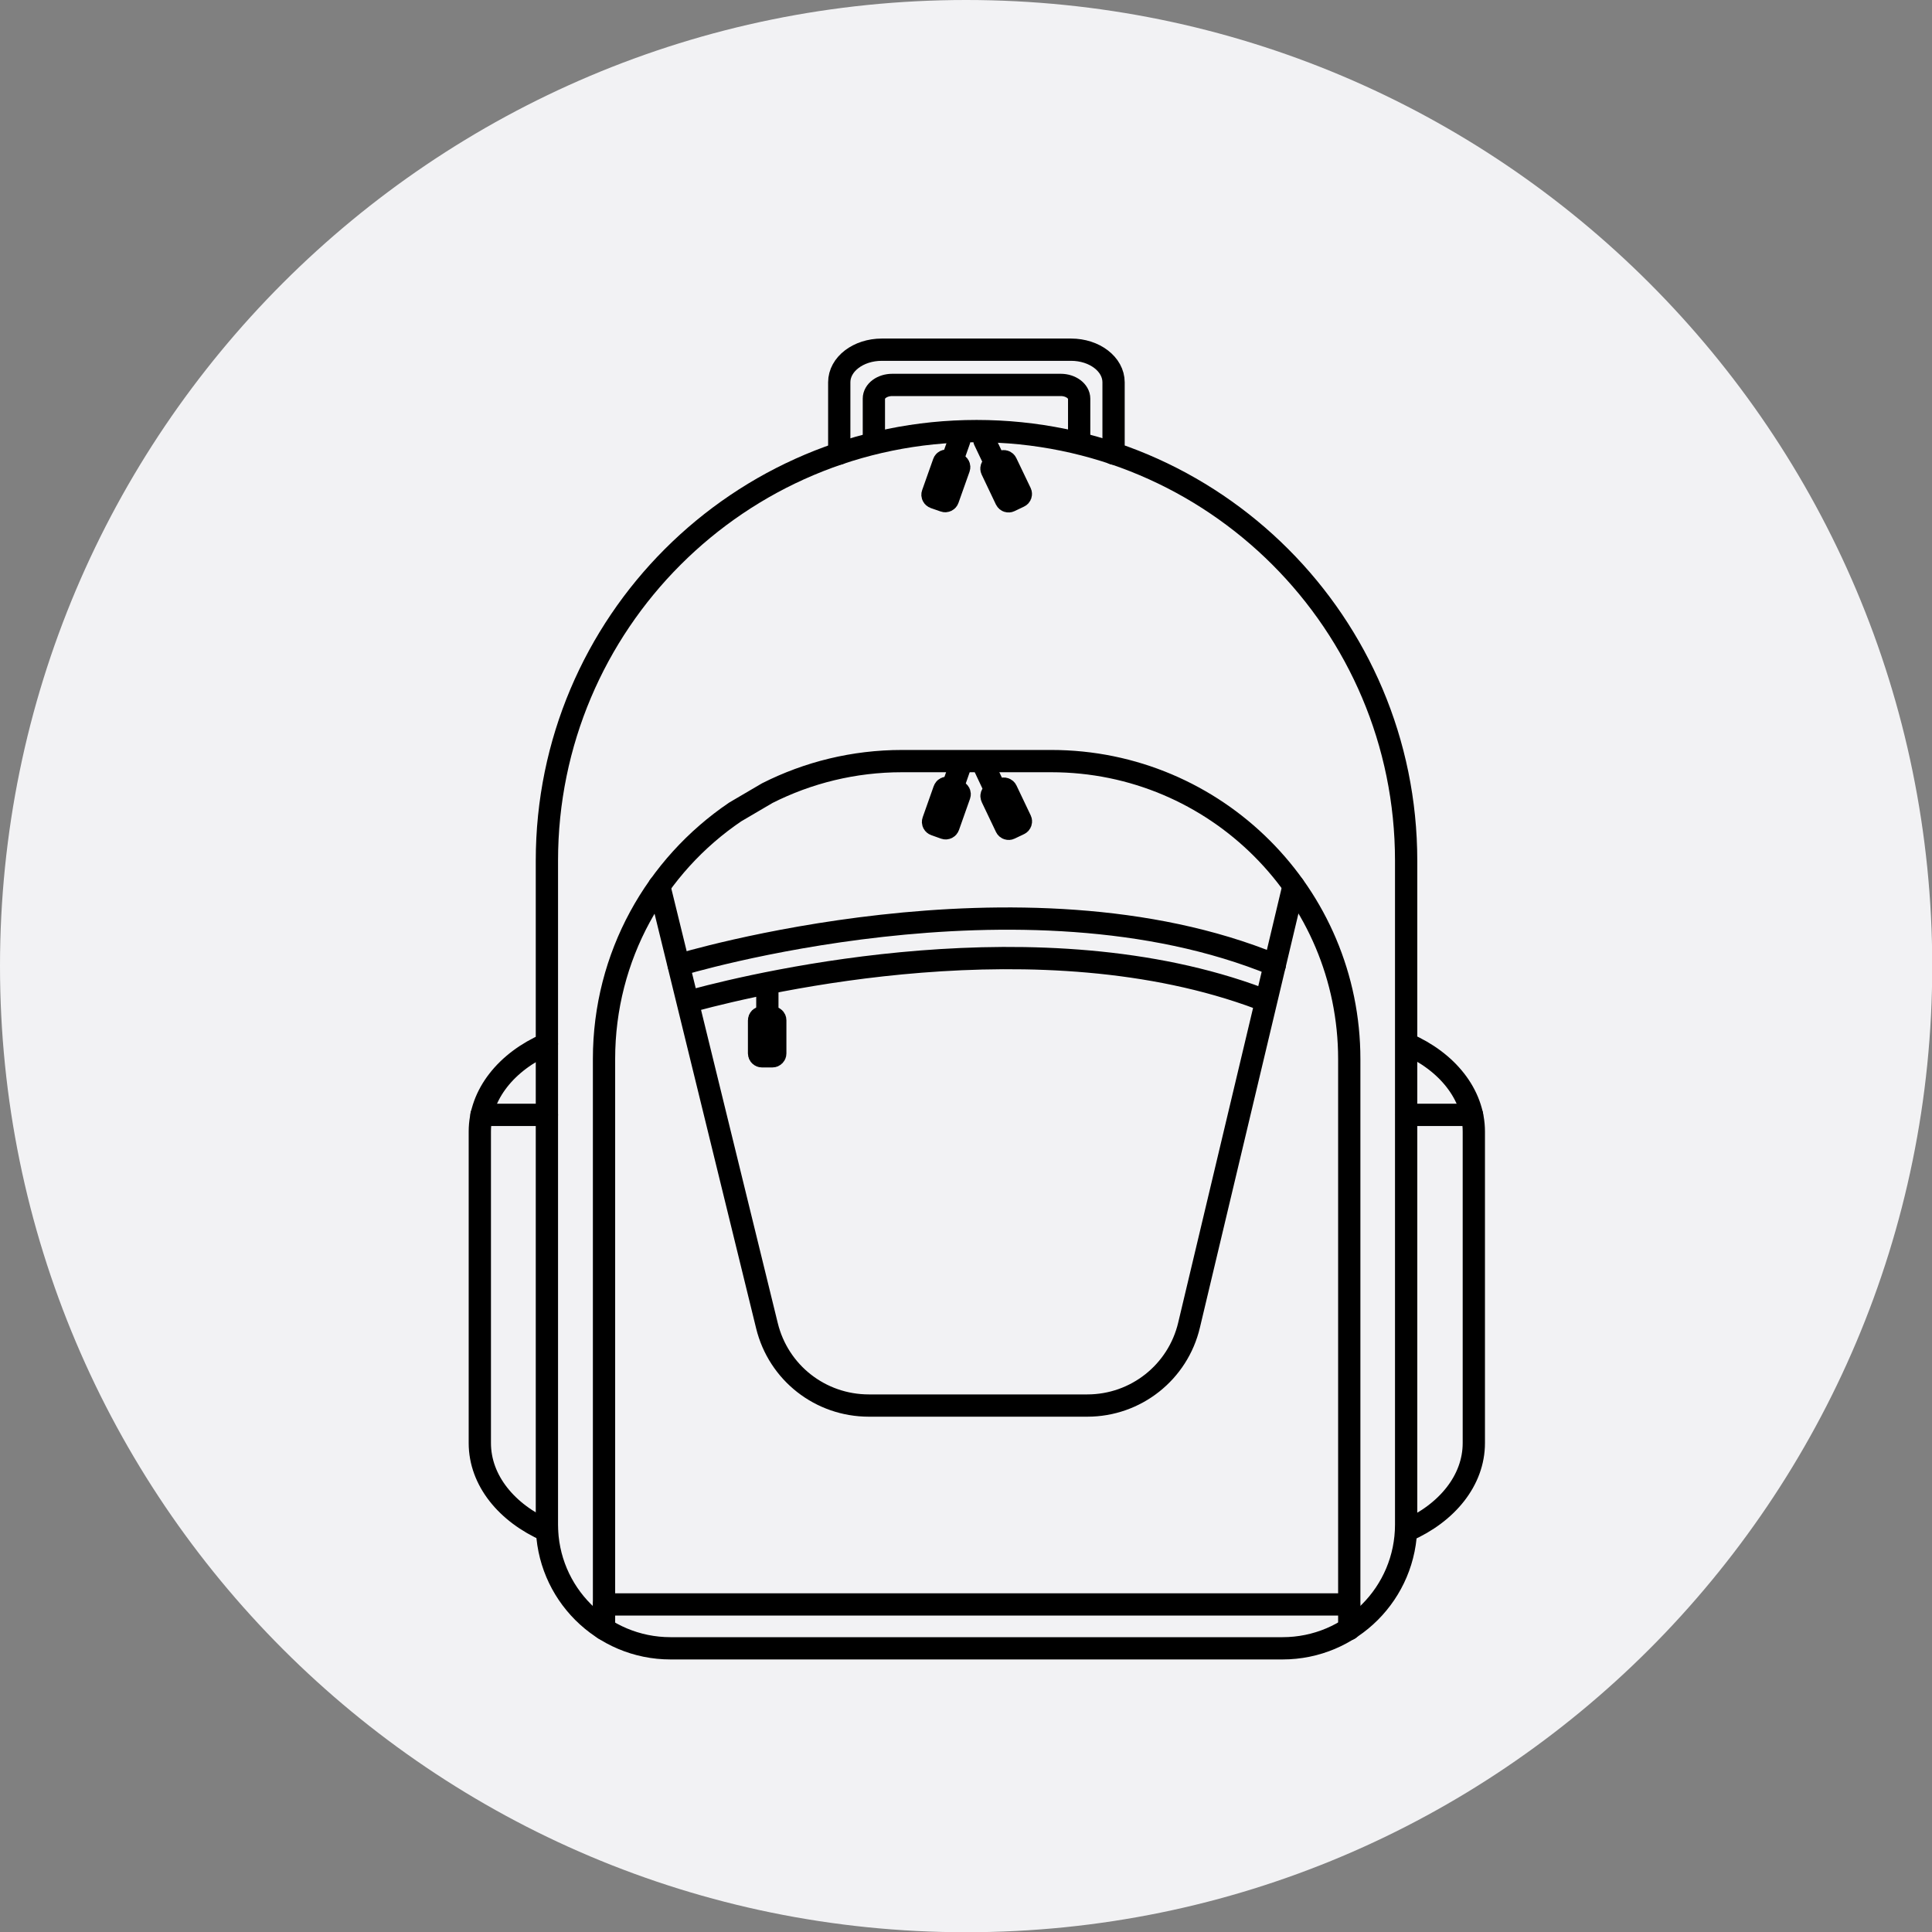 <?xml version="1.0" encoding="UTF-8"?>
<svg xmlns="http://www.w3.org/2000/svg" xmlns:xlink="http://www.w3.org/1999/xlink" width="100px" height="100px" viewBox="0 0 100 100" version="1.1">
<rect x="0" y="0" width="100" height="100" fill="#808080" stroke="none"/>
<g id="surface1">
<path style=" stroke:none;fill-rule:nonzero;fill:rgb(94.902%,94.902%,95.686%);fill-opacity:1;" d="M 100.012 50.004 C 100.012 77.621 77.621 100.012 50.004 100.012 C 22.387 100.012 0 77.621 0 50.004 C 0 22.387 22.387 0 50.004 0 C 77.621 0 100.012 22.387 100.012 50.004 Z M 100.012 50.004 "/>
<path style="fill:none;stroke-width:1.1;stroke-linecap:round;stroke-linejoin:round;stroke:rgb(0%,0%,0%);stroke-opacity:1;stroke-miterlimit:4;" d="M 27.011 51.559 C 25.029 52.42 23.698 54.041 23.698 55.889 L 23.698 71.27 C 23.698 73.119 25.029 74.728 27.011 75.6 " transform="matrix(1.048,0,0,1.048,0,0)"/>
<path style="fill:none;stroke-width:1.1;stroke-linecap:round;stroke-linejoin:round;stroke:rgb(0%,0%,0%);stroke-opacity:1;stroke-miterlimit:4;" d="M 23.78 55.062 L 27.011 55.062 " transform="matrix(1.048,0,0,1.048,0,0)"/>
<path style="fill:none;stroke-width:1.1;stroke-linecap:round;stroke-linejoin:round;stroke:rgb(0%,0%,0%);stroke-opacity:1;stroke-miterlimit:4;" d="M 27.011 75.298 L 27.011 42.508 C 27.011 30.789 36.509 21.291 48.232 21.291 C 59.95 21.291 69.448 30.789 69.448 42.508 L 69.448 75.298 C 69.448 78.671 66.721 81.409 63.341 81.409 L 33.118 81.409 C 29.75 81.409 27.011 78.682 27.011 75.298 " transform="matrix(1.048,0,0,1.048,0,0)"/>
<path style="fill:none;stroke-width:1.1;stroke-linecap:round;stroke-linejoin:round;stroke:rgb(0%,0%,0%);stroke-opacity:1;stroke-miterlimit:4;" d="M 29.832 80.452 L 29.832 52.301 C 29.832 47.222 32.399 42.75 36.312 40.101 L 37.899 39.17 C 39.9 38.16 42.162 37.59 44.55 37.59 L 51.92 37.59 C 60.051 37.59 66.639 44.181 66.639 52.312 L 66.639 80.459 " transform="matrix(1.048,0,0,1.048,0,0)"/>
<path style="fill:none;stroke-width:1.1;stroke-linecap:round;stroke-linejoin:round;stroke:rgb(0%,0%,0%);stroke-opacity:1;stroke-miterlimit:4;" d="M 53.299 21.809 L 53.299 19.689 C 53.299 19.32 52.889 19.011 52.39 19.011 L 44.069 19.011 C 43.57 19.011 43.16 19.309 43.16 19.689 L 43.16 21.809 " transform="matrix(1.048,0,0,1.048,0,0)"/>
<path style="fill:none;stroke-width:1.1;stroke-linecap:round;stroke-linejoin:round;stroke:rgb(0%,0%,0%);stroke-opacity:1;stroke-miterlimit:4;" d="M 54.998 22.402 L 54.998 18.881 C 54.998 17.99 54.059 17.271 52.9 17.271 L 43.551 17.271 C 42.389 17.271 41.45 17.99 41.45 18.881 L 41.45 22.402 " transform="matrix(1.048,0,0,1.048,0,0)"/>
<path style="fill:none;stroke-width:1.1;stroke-linecap:round;stroke-linejoin:round;stroke:rgb(0%,0%,0%);stroke-opacity:1;stroke-miterlimit:4;" d="M 32.559 43.76 L 37.88 65.48 C 38.45 67.801 40.518 69.419 42.911 69.419 L 53.702 69.419 C 56.101 69.419 58.18 67.772 58.728 65.439 L 63.889 43.749 " transform="matrix(1.048,0,0,1.048,0,0)"/>
<path style="fill:none;stroke-width:1.1;stroke-linecap:round;stroke-linejoin:round;stroke:rgb(0%,0%,0%);stroke-opacity:1;stroke-miterlimit:4;" d="M 33.521 47.661 C 33.521 47.661 50.441 42.501 62.961 47.661 " transform="matrix(1.048,0,0,1.048,0,0)"/>
<path style="fill:none;stroke-width:1.1;stroke-linecap:round;stroke-linejoin:round;stroke:rgb(0%,0%,0%);stroke-opacity:1;stroke-miterlimit:4;" d="M 34.311 49.39 C 37.701 48.481 51.41 45.262 62.231 49.32 " transform="matrix(1.048,0,0,1.048,0,0)"/>
<path style="fill:none;stroke-width:1.1;stroke-linecap:round;stroke-linejoin:round;stroke:rgb(0%,0%,0%);stroke-opacity:1;stroke-miterlimit:4;" d="M 29.832 79.241 L 66.631 79.241 " transform="matrix(1.048,0,0,1.048,0,0)"/>
<path style="fill:none;stroke-width:1.1;stroke-linecap:round;stroke-linejoin:round;stroke:rgb(0%,0%,0%);stroke-opacity:1;stroke-miterlimit:4;" d="M 69.478 51.559 C 71.461 52.42 72.791 54.041 72.791 55.889 L 72.791 71.27 C 72.791 73.119 71.461 74.728 69.478 75.6 " transform="matrix(1.048,0,0,1.048,0,0)"/>
<path style="fill:none;stroke-width:1.1;stroke-linecap:round;stroke-linejoin:round;stroke:rgb(0%,0%,0%);stroke-opacity:1;stroke-miterlimit:4;" d="M 72.701 55.062 L 69.478 55.062 " transform="matrix(1.048,0,0,1.048,0,0)"/>
<path style="fill:none;stroke-width:1.1;stroke-linecap:round;stroke-linejoin:round;stroke:rgb(0%,0%,0%);stroke-opacity:1;stroke-miterlimit:4;" d="M 37.899 48.992 L 37.899 49.83 " transform="matrix(1.048,0,0,1.048,0,0)"/>
<path style="fill:none;stroke-width:1.1;stroke-linecap:round;stroke-linejoin:round;stroke:rgb(0%,0%,0%);stroke-opacity:1;stroke-miterlimit:4;" d="M 37.631 50.251 L 38.149 50.251 C 38.227 50.251 38.29 50.314 38.29 50.389 L 38.29 52.029 C 38.29 52.107 38.227 52.17 38.149 52.17 L 37.631 52.17 C 37.552 52.17 37.489 52.107 37.489 52.029 L 37.489 50.389 C 37.489 50.314 37.552 50.251 37.631 50.251 Z M 37.631 50.251 " transform="matrix(1.048,0,0,1.048,0,0)"/>
<path style="fill:none;stroke-width:1.1;stroke-linecap:round;stroke-linejoin:round;stroke:rgb(0%,0%,0%);stroke-opacity:1;stroke-miterlimit:4;" d="M 47.389 37.91 L 47.11 38.711 " transform="matrix(1.048,0,0,1.048,0,0)"/>
<path style="fill:none;stroke-width:1.1;stroke-linecap:round;stroke-linejoin:round;stroke:rgb(0%,0%,0%);stroke-opacity:1;stroke-miterlimit:4;" d="M 46.45 38.958 L 46.969 38.96 C 47.048 38.96 47.109 39.021 47.109 39.1 L 47.11 40.741 C 47.109 40.816 47.049 40.881 46.97 40.881 L 46.451 40.879 C 46.372 40.88 46.311 40.818 46.311 40.739 L 46.31 39.099 C 46.311 39.023 46.371 38.959 46.45 38.958 Z M 46.45 38.958 " transform="matrix(0.988,0.35,-0.35,0.988,16.805,-13.964)"/>
<path style="fill:none;stroke-width:1.1;stroke-linecap:round;stroke-linejoin:round;stroke:rgb(0%,0%,0%);stroke-opacity:1;stroke-miterlimit:4;" d="M 48.641 37.91 L 48.999 38.67 " transform="matrix(1.048,0,0,1.048,0,0)"/>
<path style="fill:none;stroke-width:1.1;stroke-linecap:round;stroke-linejoin:round;stroke:rgb(0%,0%,0%);stroke-opacity:1;stroke-miterlimit:4;" d="M 49.442 38.979 L 49.962 38.979 C 50.037 38.978 50.101 39.042 50.101 39.12 L 50.1 40.758 C 50.1 40.837 50.036 40.901 49.958 40.901 L 49.438 40.901 C 49.363 40.902 49.299 40.838 49.299 40.76 L 49.299 39.122 C 49.3 39.043 49.363 38.979 49.442 38.979 Z M 49.442 38.979 " transform="matrix(0.946,-0.451,0.451,0.946,-12.947,26.491)"/>
<path style="fill:none;stroke-width:1.1;stroke-linecap:round;stroke-linejoin:round;stroke:rgb(0%,0%,0%);stroke-opacity:1;stroke-miterlimit:4;" d="M 47.378 21.75 L 47.099 22.54 " transform="matrix(1.048,0,0,1.048,0,0)"/>
<path style="fill:none;stroke-width:1.1;stroke-linecap:round;stroke-linejoin:round;stroke:rgb(0%,0%,0%);stroke-opacity:1;stroke-miterlimit:4;" d="M 46.438 22.801 L 46.961 22.801 C 47.04 22.801 47.101 22.862 47.101 22.941 L 47.1 24.578 C 47.101 24.657 47.036 24.72 46.96 24.719 L 46.439 24.722 C 46.364 24.721 46.298 24.657 46.299 24.582 L 46.299 22.941 C 46.298 22.862 46.363 22.8 46.438 22.801 Z M 46.438 22.801 " transform="matrix(0.988,0.35,-0.35,0.988,11.133,-14.928)"/>
<path style="fill:none;stroke-width:1.1;stroke-linecap:round;stroke-linejoin:round;stroke:rgb(0%,0%,0%);stroke-opacity:1;stroke-miterlimit:4;" d="M 48.619 21.75 L 48.981 22.51 " transform="matrix(1.048,0,0,1.048,0,0)"/>
<path style="fill:none;stroke-width:1.1;stroke-linecap:round;stroke-linejoin:round;stroke:rgb(0%,0%,0%);stroke-opacity:1;stroke-miterlimit:4;" d="M 49.429 22.809 L 49.949 22.809 C 50.027 22.81 50.089 22.872 50.088 22.95 L 50.091 24.59 C 50.091 24.668 50.029 24.73 49.95 24.729 L 49.43 24.729 C 49.352 24.729 49.291 24.667 49.291 24.589 L 49.292 22.95 C 49.292 22.872 49.354 22.811 49.429 22.809 Z M 49.429 22.809 " transform="matrix(0.946,-0.451,0.451,0.946,-5.65,24.835)"/>
</g>
</svg>
